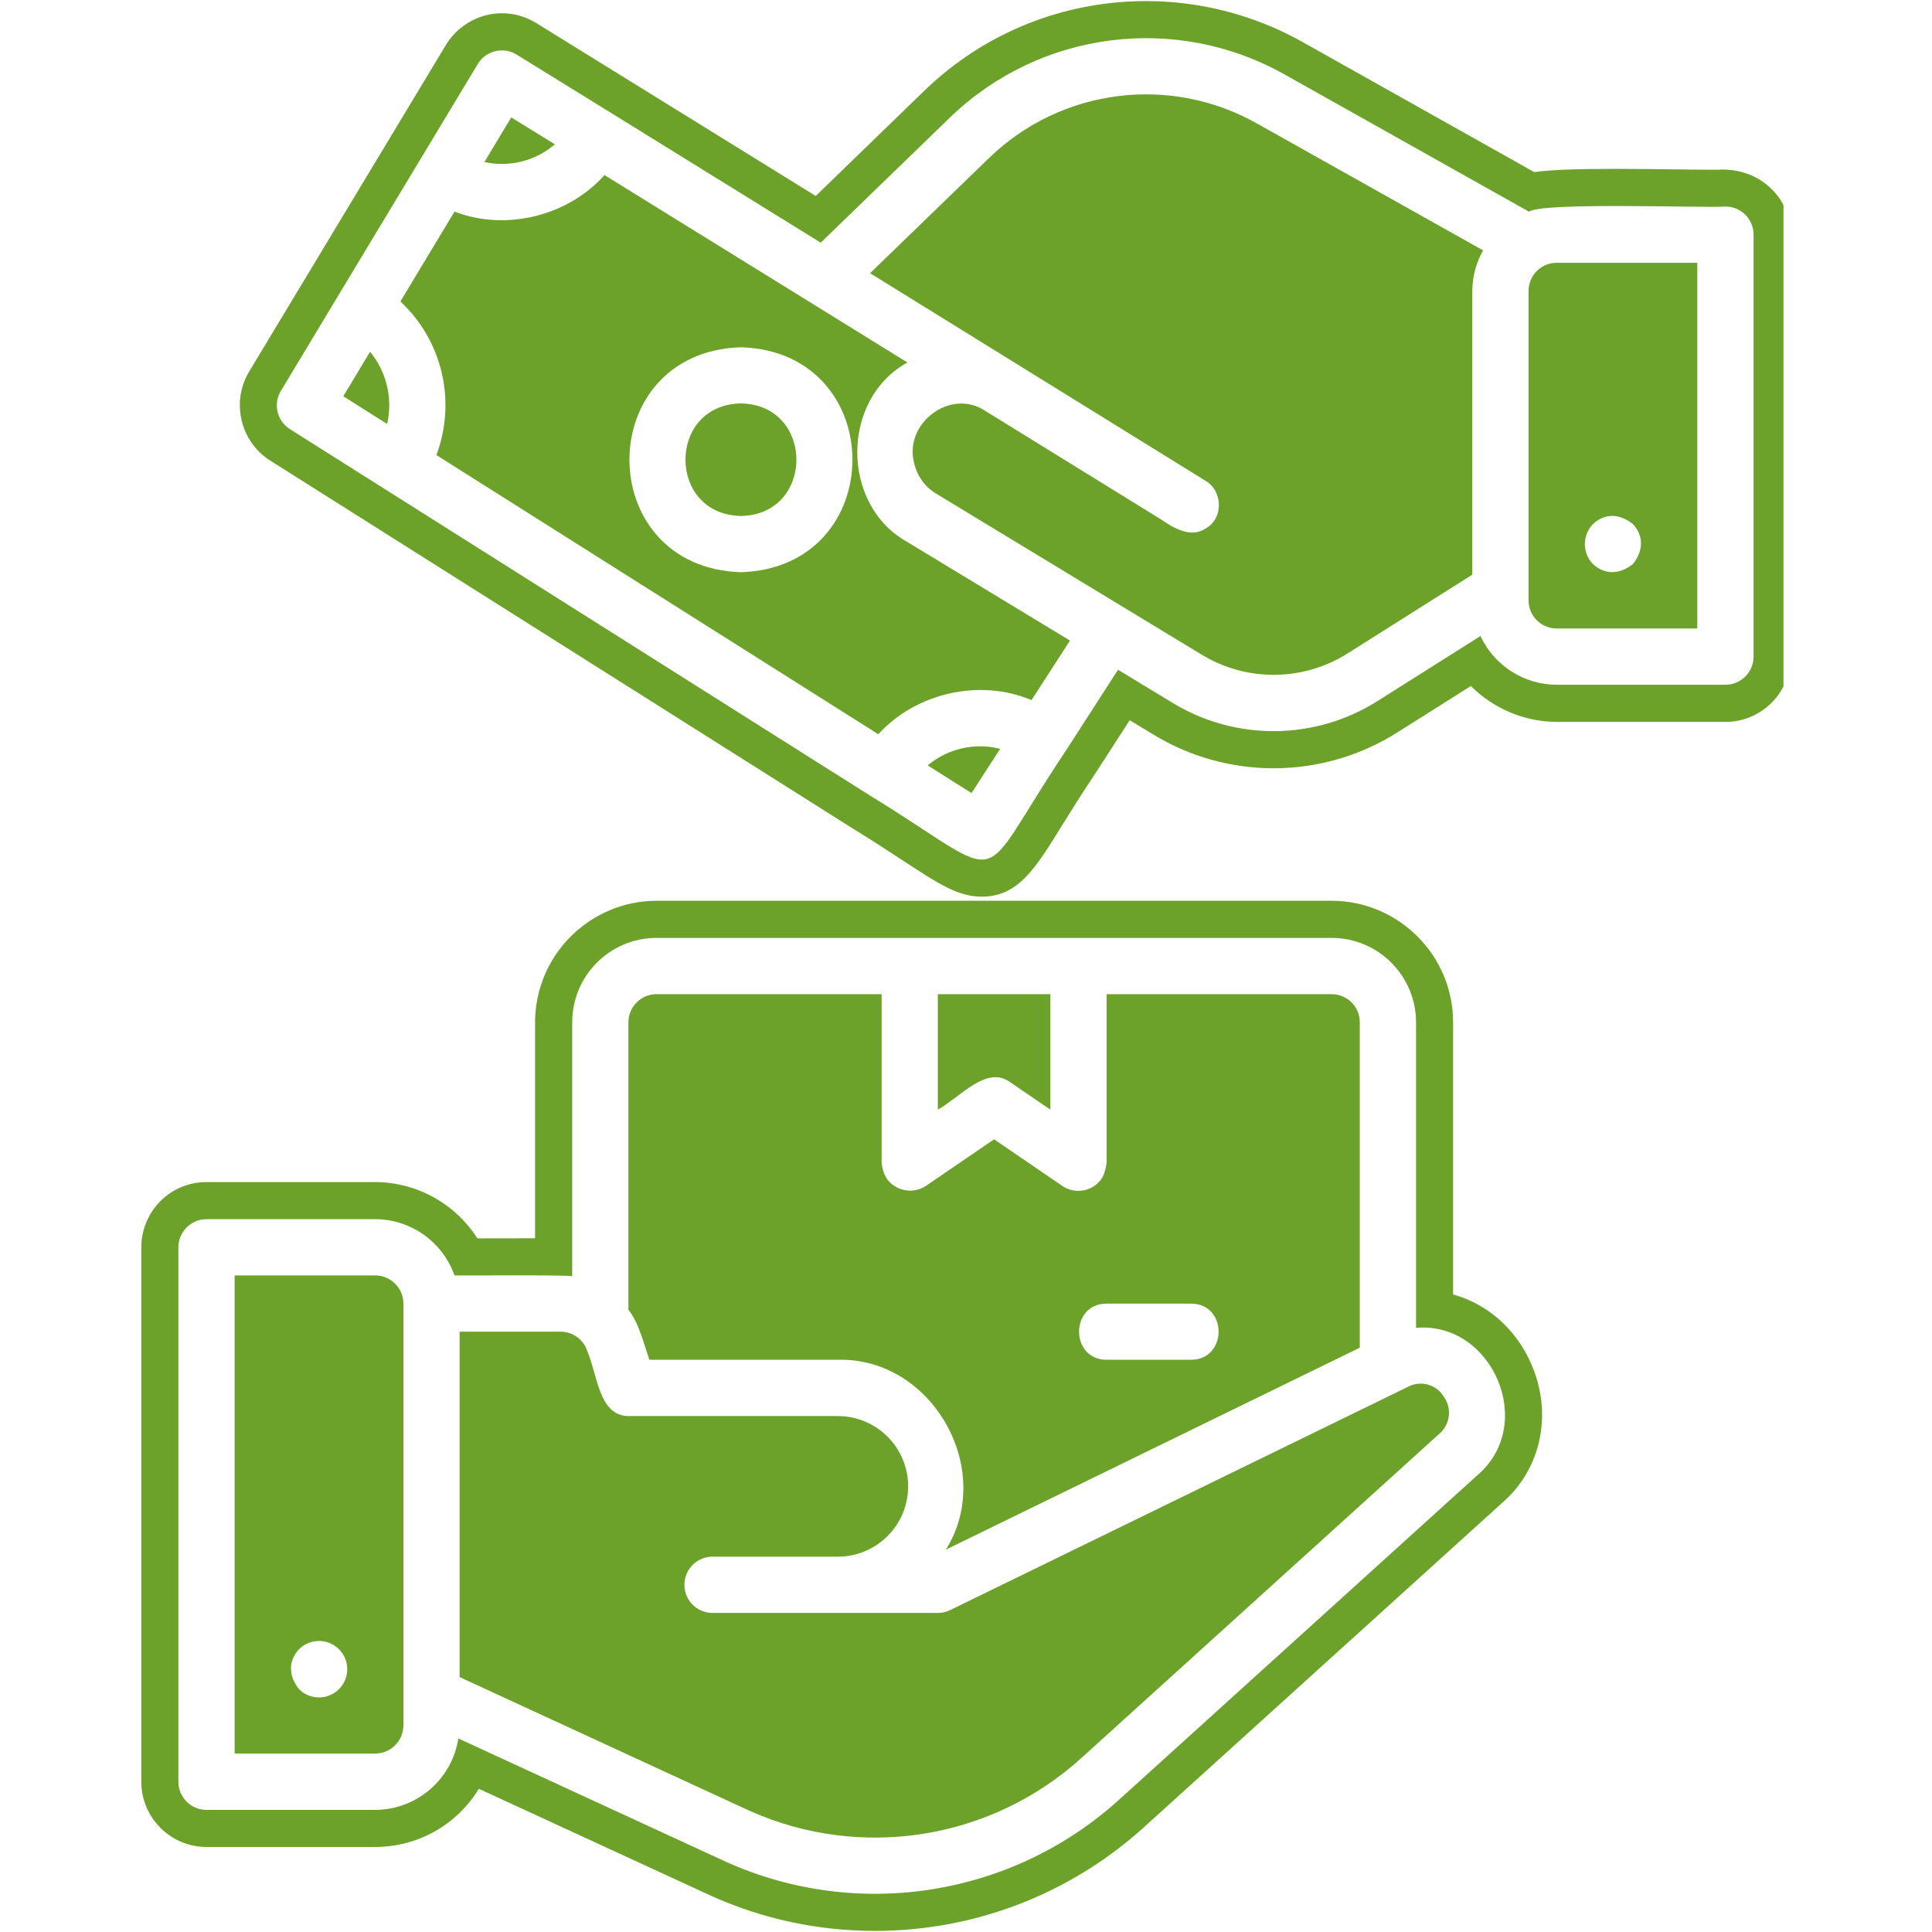 <svg xmlns="http://www.w3.org/2000/svg" xmlns:xlink="http://www.w3.org/1999/xlink" width="120" zoomAndPan="magnify" viewBox="0 0 90 90" height="120" preserveAspectRatio="xMidYMid meet" version="1.0"><defs><clipPath id="70176c85cb"><path d="M 6.582 41 L 72 41 L 72 90 L 6.582 90 Z M 6.582 41 " clip-rule="nonzero"/></clipPath><clipPath id="65a21ebf82"><path d="M 11.078 0.051 L 83.082 0.051 L 83.082 41.945 L 11.078 41.945 Z M 11.078 0.051 " clip-rule="nonzero"/></clipPath><clipPath id="370c8b7e8a"><path d="M 62.148 13.262 L 64.332 13.262 L 64.332 15.477 L 62.148 15.477 Z M 62.148 13.262 " clip-rule="nonzero"/></clipPath><clipPath id="29e0235144"><path d="M 62.699 15.375 C 62.699 13.273 64.125 13.648 64.273 13.949 C 64.426 14.25 63.523 15.449 63.227 15.449 C 62.852 15.449 62.102 14.25 62.176 13.875 C 62.324 13.574 63.375 13.125 63.75 13.352 C 64.051 13.5 64.426 14.625 64.273 14.926 C 64.051 15.227 62.852 15.375 62.852 15.375 " clip-rule="nonzero"/></clipPath></defs><path fill="#6ca12a" d="M 65.57 64.613 C 65.711 64.543 44.531 74.875 44.262 75.004 C 44.082 75.09 43.887 75.137 43.688 75.137 L 33.207 75.137 C 32.855 75.141 32.52 75.004 32.27 74.758 C 32.02 74.512 31.883 74.176 31.883 73.828 C 31.883 73.477 32.02 73.141 32.27 72.895 C 32.52 72.648 32.855 72.512 33.207 72.516 L 39.027 72.516 C 40.836 72.516 42.305 71.051 42.305 69.242 C 42.305 67.434 40.836 65.965 39.027 65.965 L 29.305 65.965 C 27.891 65.977 27.848 64.074 27.355 62.934 C 27.18 62.398 26.68 62.035 26.113 62.035 L 21.41 62.035 L 21.41 78.125 L 34.945 84.367 C 40.129 86.672 46.184 85.699 50.383 81.887 L 67.051 66.789 C 67.562 66.352 67.648 65.594 67.25 65.051 C 66.898 64.48 66.156 64.285 65.57 64.613 " fill-opacity="1" fill-rule="nonzero"/><g clip-path="url(#70176c85cb)"><path fill="#6ca12a" d="M 68.812 68.73 L 52.141 83.828 C 47.168 88.34 39.996 89.488 33.863 86.75 L 21.352 80.984 C 21.055 82.895 19.41 84.305 17.477 84.312 L 9.621 84.312 C 8.898 84.312 8.309 83.723 8.309 83 L 8.309 58.105 C 8.309 57.758 8.449 57.422 8.695 57.18 C 8.941 56.93 9.273 56.793 9.621 56.793 L 17.477 56.793 C 19.137 56.797 20.617 57.848 21.172 59.414 C 21.41 59.426 26.621 59.379 26.656 59.457 L 26.656 47.621 C 26.656 45.453 28.414 43.691 30.586 43.691 L 42.379 43.691 C 47.023 43.688 57.297 43.699 62.031 43.691 C 64.203 43.691 65.961 45.453 65.965 47.621 L 65.965 61.855 C 69.523 61.551 71.609 66.363 68.812 68.73 Z M 67.691 60.301 L 67.691 47.621 C 67.691 44.504 65.152 41.965 62.031 41.961 L 30.586 41.961 C 27.469 41.965 24.93 44.504 24.926 47.621 L 24.926 57.684 C 24.707 57.684 22.238 57.688 22.238 57.688 C 21.219 56.086 19.43 55.07 17.477 55.066 L 9.621 55.066 C 8.805 55.066 8.043 55.383 7.473 55.953 C 6.906 56.52 6.582 57.301 6.582 58.102 L 6.582 83 C 6.582 84.676 7.945 86.039 9.621 86.039 L 17.48 86.039 C 19.516 86.035 21.312 84.969 22.305 83.328 L 33.156 88.328 C 35.566 89.406 38.125 89.949 40.762 89.949 C 45.406 89.949 49.863 88.23 53.301 85.109 L 69.93 70.051 C 71.691 68.559 72.297 66.141 71.473 63.891 C 70.809 62.074 69.395 60.77 67.691 60.301 " fill-opacity="1" fill-rule="nonzero"/></g><path fill="#6ca12a" d="M 47.047 50.406 L 48.93 51.691 L 48.93 46.312 L 43.688 46.312 L 43.688 51.691 C 44.734 51.105 45.957 49.617 47.047 50.406 " fill-opacity="1" fill-rule="nonzero"/><path fill="#6ca12a" d="M 15.363 78.973 C 14.875 79.176 14.309 79.066 13.93 78.688 C 13.375 77.988 13.488 77.297 13.93 76.828 C 14.309 76.453 14.875 76.34 15.363 76.543 C 15.855 76.746 16.176 77.227 16.176 77.758 C 16.176 78.289 15.855 78.77 15.363 78.973 Z M 17.477 59.414 L 10.93 59.414 L 10.93 81.688 L 17.477 81.688 C 18.203 81.688 18.789 81.098 18.793 80.371 L 18.793 60.73 C 18.793 60.004 18.203 59.414 17.477 59.414 " fill-opacity="1" fill-rule="nonzero"/><path fill="#6ca12a" d="M 51.551 60.727 L 55.48 60.727 C 57.195 60.73 57.195 63.34 55.48 63.344 L 51.551 63.344 C 49.836 63.336 49.84 60.73 51.551 60.727 Z M 39.027 63.344 C 43.426 63.223 46.391 68.469 44.062 72.188 L 63.344 62.781 L 63.344 47.621 C 63.344 46.898 62.758 46.312 62.035 46.312 L 51.551 46.312 L 51.551 54.172 C 51.5 54.48 51.43 54.824 51.199 55.051 C 50.762 55.527 50.039 55.613 49.5 55.254 L 46.309 53.074 L 43.117 55.254 C 42.641 55.559 42.02 55.531 41.574 55.18 C 41.242 54.945 41.117 54.559 41.07 54.172 L 41.07 46.312 L 30.586 46.312 C 29.863 46.312 29.277 46.898 29.273 47.621 L 29.273 61.012 C 29.742 61.578 30.012 62.652 30.25 63.344 L 39.027 63.344 " fill-opacity="1" fill-rule="nonzero"/><path fill="#6ca12a" d="M 34.516 26.656 C 27.59 26.438 27.59 16.395 34.516 16.176 C 41.441 16.391 41.441 26.438 34.516 26.656 Z M 42.273 16.887 L 28.16 8.156 C 26.461 10.055 23.582 10.785 21.172 9.859 L 18.652 14.043 C 20.609 15.867 21.27 18.695 20.328 21.199 L 40.914 34.203 C 42.664 32.281 45.633 31.594 48.051 32.613 L 49.844 29.84 L 42.25 25.238 C 39.152 23.504 39.168 18.586 42.273 16.887 " fill-opacity="1" fill-rule="nonzero"/><path fill="#6ca12a" d="M 74.207 24.414 C 74.688 23.953 75.375 23.863 76.066 24.414 C 76.504 24.875 76.633 25.566 76.066 26.277 C 75.371 26.828 74.672 26.719 74.207 26.277 C 73.703 25.758 73.703 24.934 74.207 24.414 Z M 71.207 13.551 L 71.207 27.969 C 71.207 28.691 71.793 29.277 72.516 29.277 L 79.066 29.277 L 79.066 12.242 L 72.512 12.242 C 71.793 12.242 71.207 12.828 71.207 13.551 " fill-opacity="1" fill-rule="nonzero"/><path fill="#6ca12a" d="M 46.094 7.34 L 40.531 12.727 L 56.172 22.406 C 56.984 22.895 56.992 24.188 56.145 24.629 C 55.48 25.074 54.664 24.598 54.102 24.207 L 45.891 19.137 C 44.277 18.066 42.102 19.719 42.582 21.562 C 42.715 22.16 43.086 22.68 43.609 22.996 L 55.965 30.488 C 58.066 31.773 60.719 31.75 62.797 30.426 L 68.586 26.77 L 68.586 13.547 C 68.59 12.887 68.762 12.238 69.09 11.664 L 58.59 5.773 C 54.535 3.465 49.453 4.105 46.094 7.34 " fill-opacity="1" fill-rule="nonzero"/><g clip-path="url(#65a21ebf82)"><path fill="#6ca12a" d="M 81.688 30.586 C 81.688 30.934 81.551 31.27 81.305 31.512 C 81.059 31.758 80.727 31.898 80.379 31.898 L 72.516 31.898 C 70.992 31.895 69.609 31.008 68.965 29.629 L 64.195 32.641 C 61.277 34.5 57.555 34.535 54.605 32.73 L 52.082 31.199 C 52.082 31.199 49.613 35.031 49.613 35.031 C 49.609 35.031 49.609 35.035 49.609 35.035 C 45.266 41.527 47.219 41.156 40.52 37.055 L 13.508 19.992 C 12.902 19.609 12.715 18.816 13.086 18.207 L 15.816 13.672 C 17.387 11.07 20.711 5.547 22.258 2.98 C 22.438 2.68 22.73 2.469 23.07 2.387 C 23.414 2.301 23.77 2.359 24.066 2.543 L 28.531 5.301 L 38.234 11.305 L 44.27 5.457 C 48.465 1.418 54.816 0.617 59.883 3.492 L 71.223 9.859 C 71.918 9.402 79.449 9.699 80.379 9.621 C 81.102 9.621 81.688 10.207 81.688 10.93 Z M 80.246 7.898 C 80.242 7.898 80.238 7.898 80.234 7.898 C 80.133 7.906 79.953 7.906 79.711 7.906 C 79.289 7.906 78.719 7.898 78.07 7.891 C 77.207 7.883 76.207 7.867 75.242 7.867 C 73.285 7.867 72.168 7.918 71.469 8.016 L 60.734 1.988 C 58.5 0.719 55.961 0.051 53.395 0.051 C 49.523 0.051 45.855 1.527 43.07 4.215 L 38 9.129 L 24.969 1.066 C 24.492 0.773 23.941 0.617 23.383 0.617 C 23.141 0.617 22.898 0.648 22.668 0.703 C 21.887 0.895 21.199 1.395 20.777 2.086 L 11.605 17.312 C 10.758 18.719 11.195 20.574 12.582 21.453 L 39.617 38.527 C 40.605 39.133 41.402 39.656 42.059 40.086 C 43.715 41.172 44.625 41.77 45.73 41.77 C 47.422 41.77 48.223 40.473 49.438 38.508 C 49.863 37.828 50.379 36.992 51.07 35.961 C 51.109 35.898 51.941 34.609 52.625 33.551 L 53.703 34.203 C 55.398 35.242 57.344 35.789 59.328 35.789 C 61.387 35.789 63.391 35.203 65.121 34.102 L 68.52 31.957 C 69.559 33 70.992 33.621 72.516 33.629 L 80.379 33.629 C 81.188 33.629 81.949 33.312 82.531 32.734 C 83.094 32.168 83.418 31.387 83.418 30.586 L 83.418 10.934 C 83.418 9.262 82.059 7.898 80.246 7.898 " fill-opacity="1" fill-rule="nonzero"/></g><path fill="#6ca12a" d="M 34.516 18.793 C 31.07 18.855 31.07 23.973 34.516 24.035 C 37.961 23.977 37.961 18.855 34.516 18.793 " fill-opacity="1" fill-rule="nonzero"/><path fill="#6ca12a" d="M 25.848 6.723 L 23.816 5.469 L 22.566 7.547 C 23.727 7.805 24.945 7.5 25.848 6.723 " fill-opacity="1" fill-rule="nonzero"/><path fill="#6ca12a" d="M 15.992 18.461 L 18.035 19.75 C 18.305 18.566 18.012 17.324 17.238 16.387 L 15.992 18.461 " fill-opacity="1" fill-rule="nonzero"/><path fill="#6ca12a" d="M 43.215 35.656 L 45.258 36.945 L 46.59 34.883 C 45.406 34.582 44.148 34.871 43.215 35.656 " fill-opacity="1" fill-rule="nonzero"/><g clip-path="url(#370c8b7e8a)"><g clip-path="url(#29e0235144)"><path fill="#6ca12a" d="M 59.176 10.352 L 67.273 10.352 L 67.273 18.512 L 59.176 18.512 Z M 59.176 10.352 " fill-opacity="1" fill-rule="nonzero"/></g></g></svg>